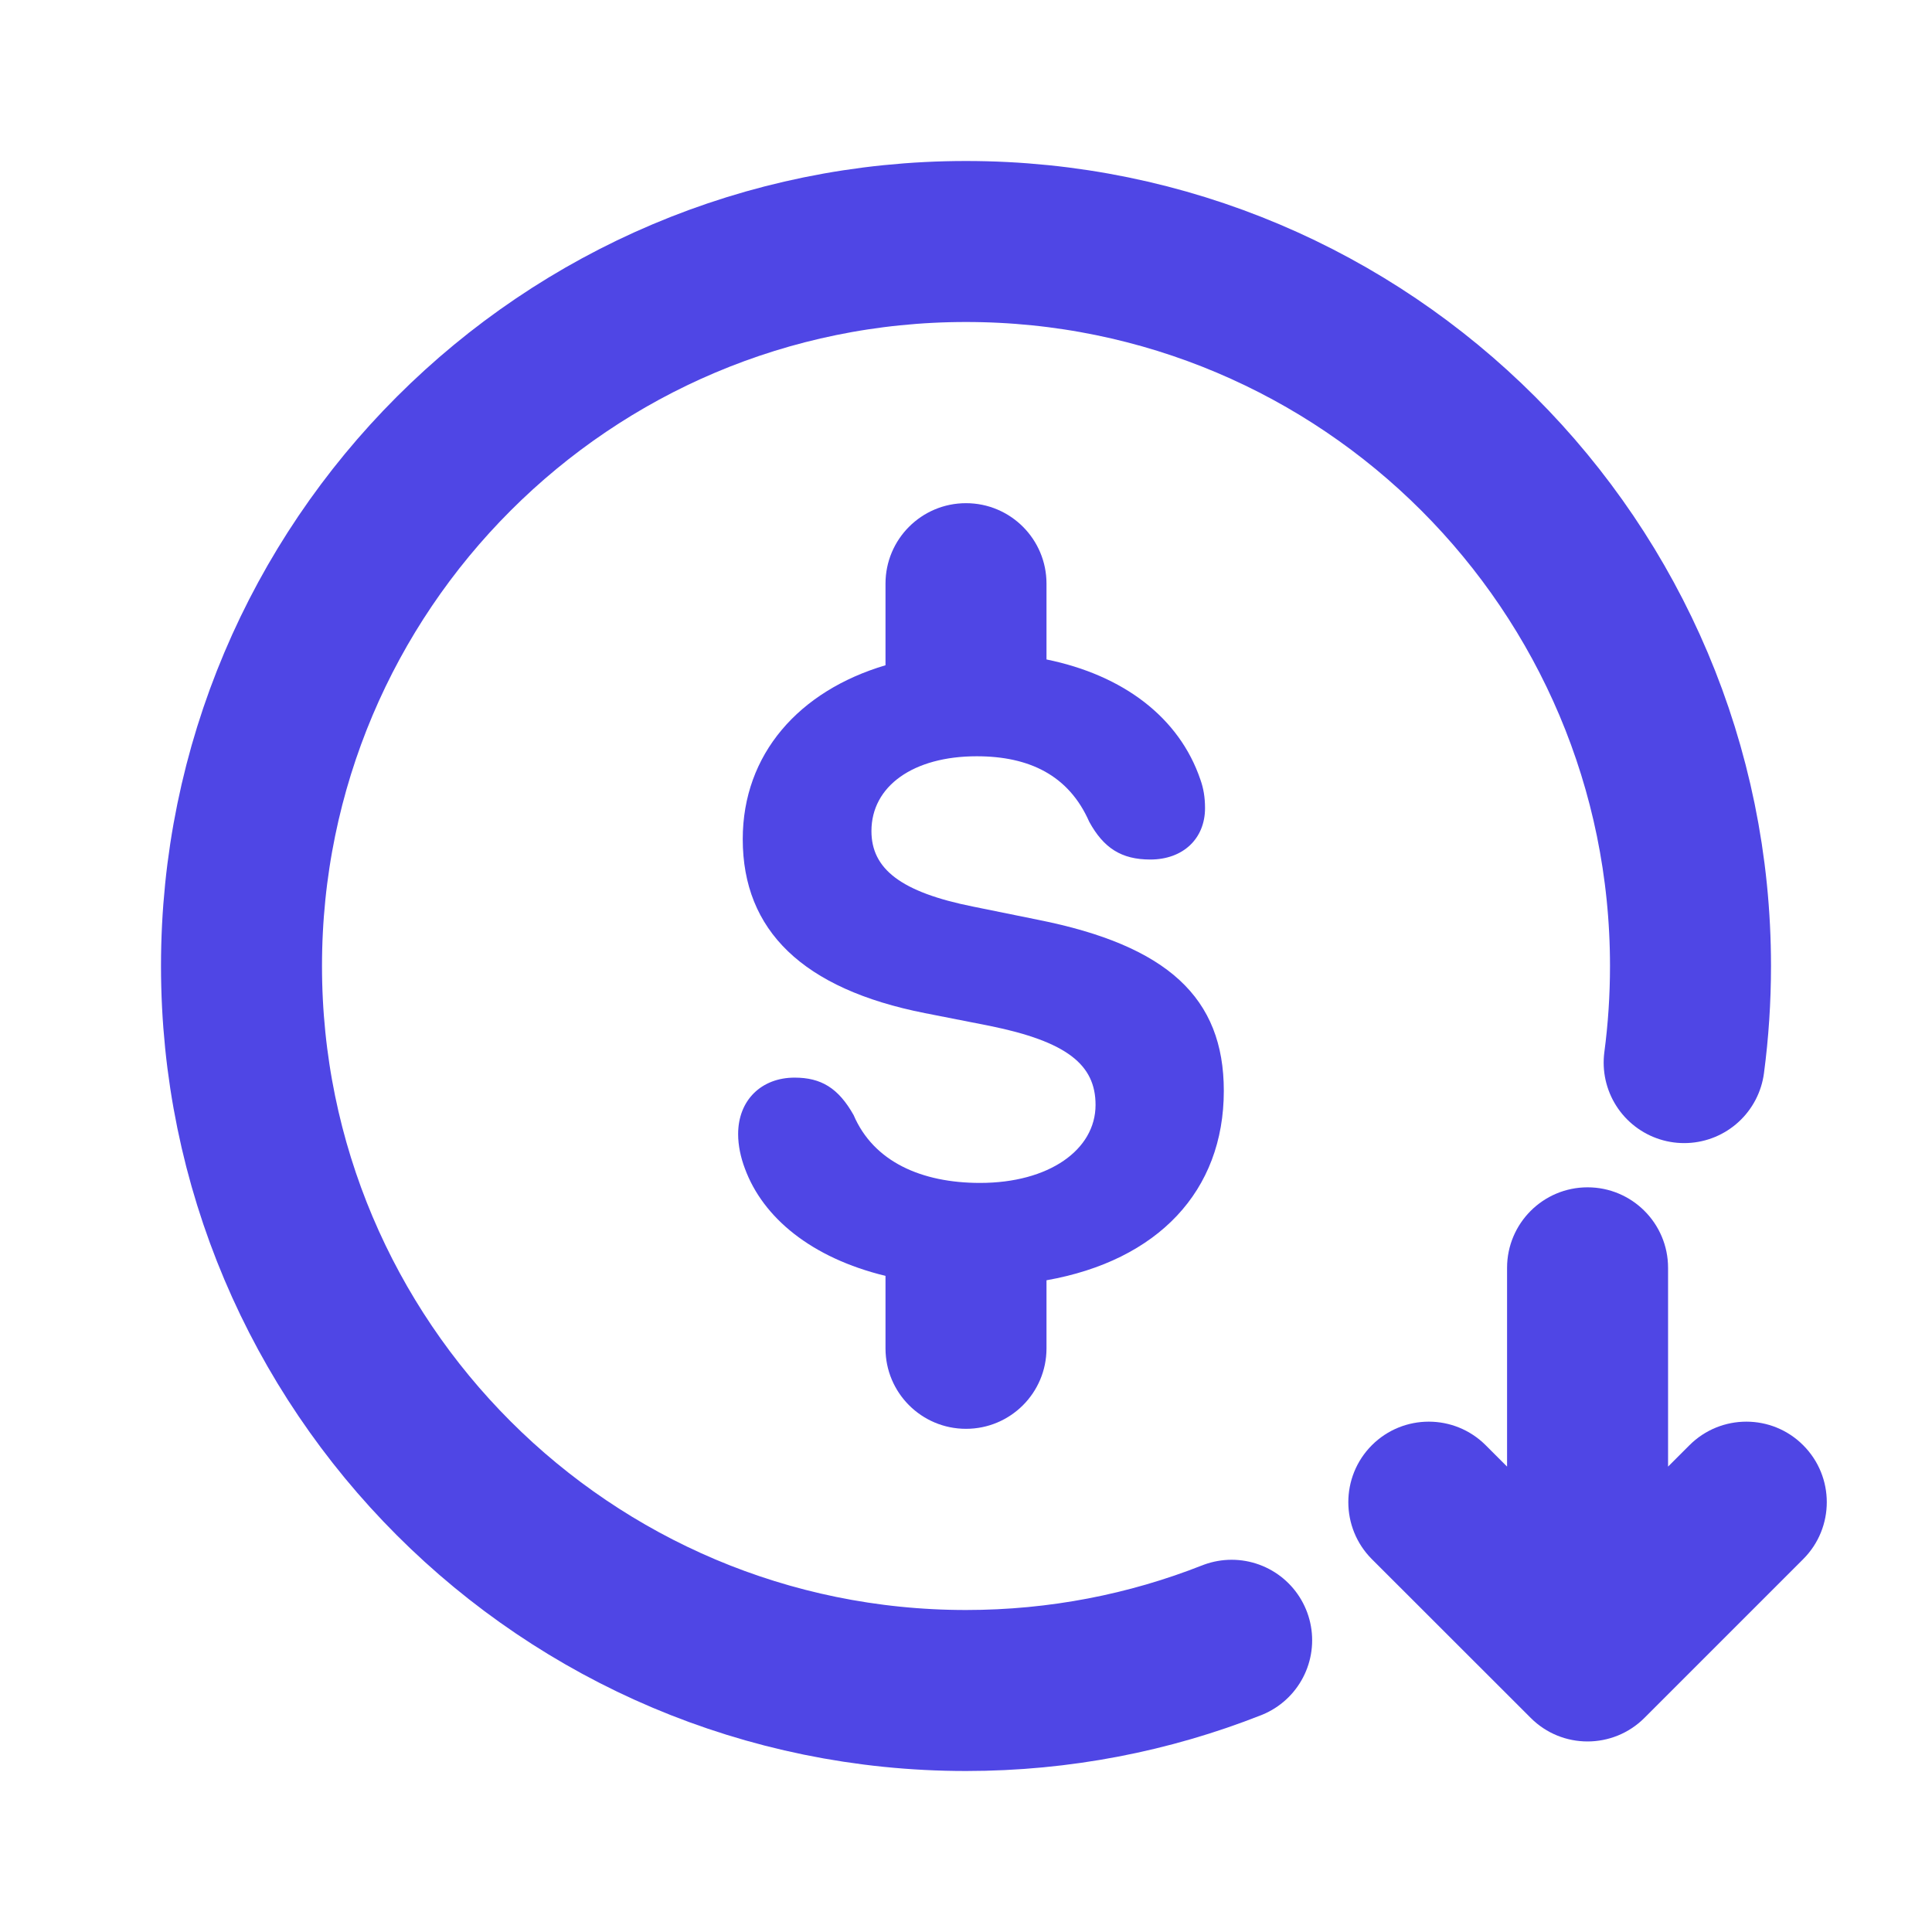 <svg width="18" height="18" viewBox="0 0 18 18" fill="none" xmlns="http://www.w3.org/2000/svg">
<path fill-rule="evenodd" clip-rule="evenodd" d="M14.041 11.812C14.041 11.398 14.377 11.062 14.791 11.062C15.205 11.062 15.541 11.398 15.541 11.812L15.541 13.664L15.74 13.465C16.033 13.172 16.508 13.172 16.8 13.465C17.093 13.758 17.093 14.233 16.8 14.526L15.321 16.005C15.028 16.298 14.553 16.298 14.261 16.005L12.781 14.526C12.489 14.233 12.489 13.758 12.781 13.465C13.074 13.172 13.549 13.172 13.842 13.465L14.041 13.664L14.041 11.812Z" fill="#4F46E5"/>
<path d="M11.475 15.282C10.709 15.584 9.874 15.75 9 15.75C5.272 15.75 2.25 12.728 2.25 9C2.25 5.272 5.272 2.25 9 2.25C12.728 2.25 15.75 5.272 15.75 9C15.75 9.305 15.73 9.606 15.691 9.9" stroke="#4F46E5" stroke-width="1.5" stroke-linecap="round" stroke-linejoin="round"/>
<path fill-rule="evenodd" clip-rule="evenodd" d="M9 4.688C9.414 4.688 9.75 5.023 9.75 5.438V6.144C10.465 6.29 10.987 6.684 11.184 7.264C11.212 7.343 11.227 7.426 11.227 7.529C11.227 7.814 11.022 8.008 10.717 8.008C10.448 8.008 10.282 7.901 10.148 7.656C9.958 7.224 9.59 7.046 9.1 7.046C8.51 7.046 8.119 7.323 8.119 7.743C8.119 8.095 8.392 8.312 9.068 8.447L9.669 8.569C10.88 8.81 11.402 9.297 11.402 10.163C11.402 11.098 10.787 11.744 9.75 11.928V12.562C9.75 12.977 9.414 13.312 9 13.312C8.586 13.312 8.25 12.977 8.25 12.562V11.887C7.558 11.719 7.108 11.344 6.94 10.887C6.901 10.784 6.877 10.673 6.877 10.566C6.877 10.25 7.094 10.04 7.403 10.04C7.648 10.04 7.81 10.135 7.953 10.389C8.139 10.824 8.586 11.021 9.131 11.021C9.772 11.021 10.207 10.713 10.207 10.294C10.207 9.918 9.938 9.704 9.222 9.558L8.617 9.439C7.478 9.214 6.92 8.668 6.92 7.818C6.92 7.026 7.444 6.437 8.25 6.198C8.25 6.194 8.25 6.191 8.25 6.188V5.438C8.25 5.023 8.586 4.688 9 4.688Z" fill="#4F46E5"/>
</svg>
